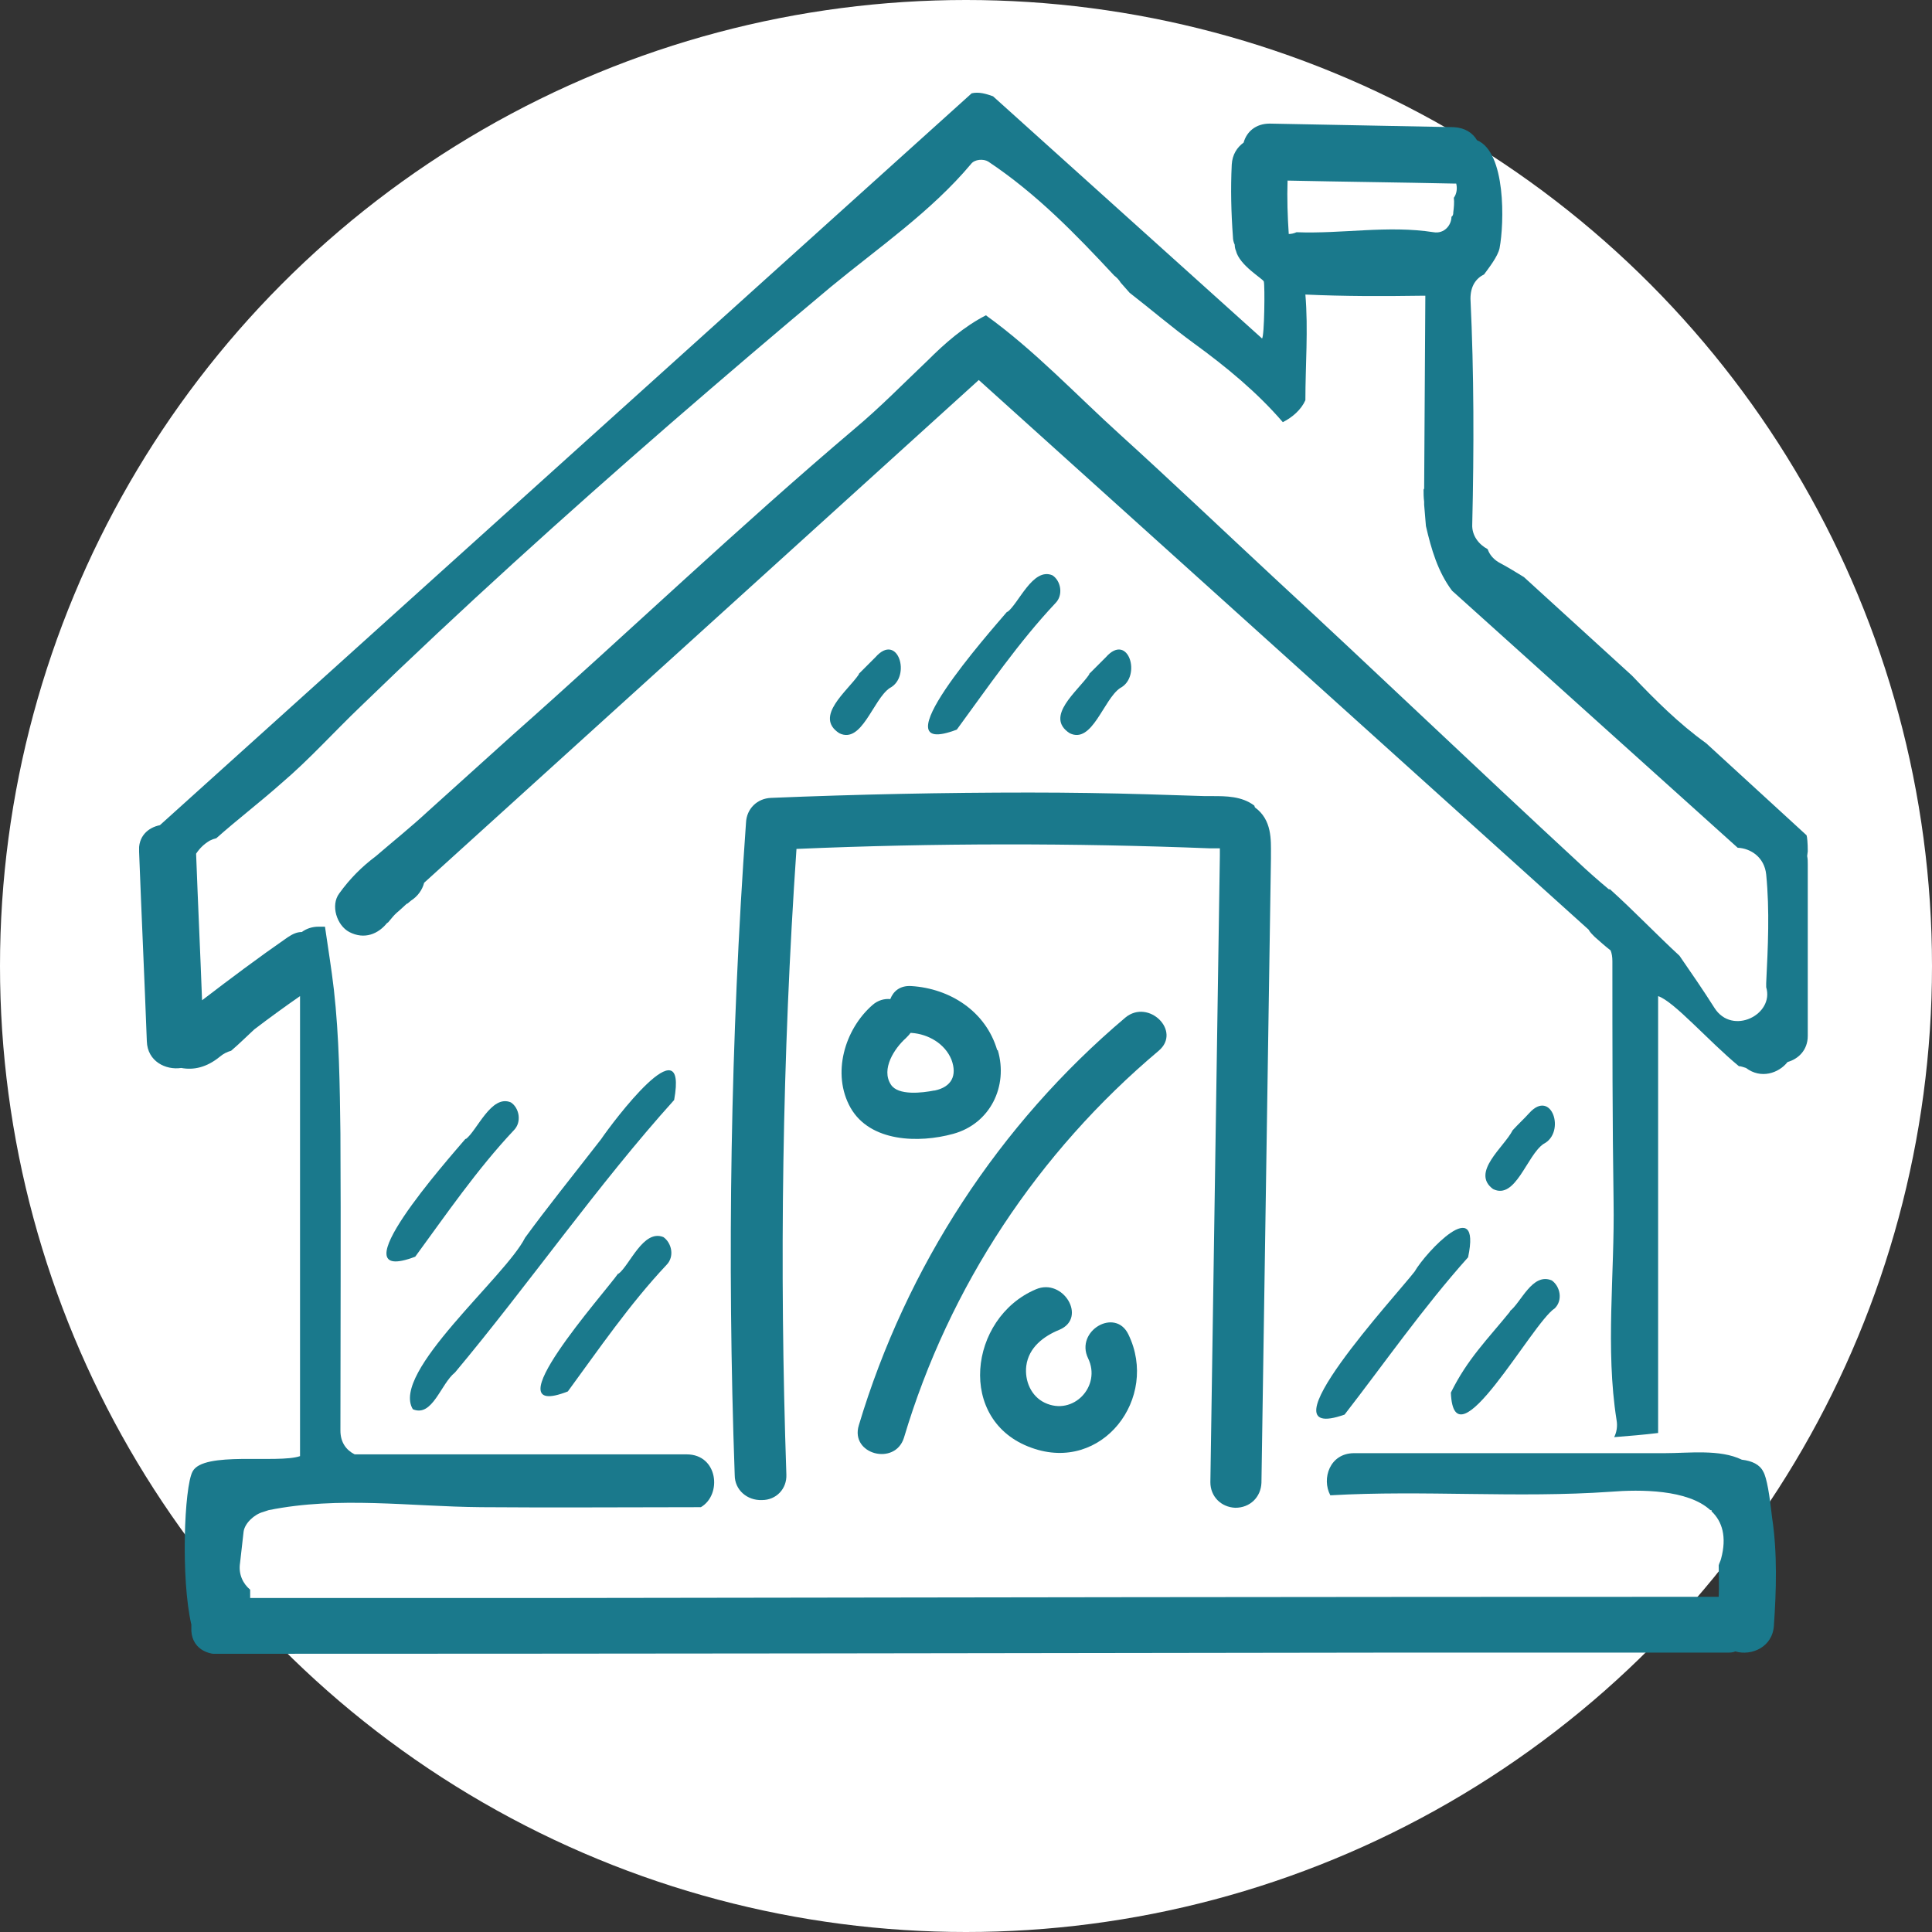 <?xml version="1.0" encoding="UTF-8"?> <svg xmlns="http://www.w3.org/2000/svg" width="125" height="125" viewBox="0 0 125 125" fill="none"><rect x="0" y="0" width="125" height="125" fill="#333333" stroke="none"/><circle cx="62.5" cy="62.5" r="62.5" fill="white"></circle><g clip-path="url(#clip0_5099_127)"><path d="M55.566 43.597C55.911 43.251 56.296 42.867 56.641 42.521C58.101 40.87 58.985 43.789 57.563 44.518C56.488 45.248 55.758 48.166 54.298 47.437C52.646 46.362 54.836 44.71 55.566 43.635V43.597Z" fill="#1A798C"></path><path d="M70.473 43.597C70.819 43.251 71.203 42.867 71.549 42.521C73.009 40.87 73.892 43.789 72.471 44.518C71.395 45.248 70.665 48.166 69.205 47.437C67.553 46.362 69.743 44.71 70.473 43.635V43.597Z" fill="#1A798C"></path><path d="M65.171 39.603C65.901 39.065 66.823 36.684 68.091 37.222C68.629 37.567 68.821 38.489 68.283 39.027C65.901 41.561 63.903 44.48 61.905 47.206C56.641 49.203 64.095 40.832 65.171 39.564V39.603Z" fill="#1A798C"></path><path d="M30.131 73.705C30.861 73.167 31.783 70.786 33.051 71.324C33.589 71.669 33.781 72.591 33.243 73.129C30.861 75.663 28.863 78.582 26.865 81.308C21.602 83.305 29.055 74.933 30.131 73.666V73.705Z" fill="#1A798C"></path><path d="M38.891 73.705C39.621 72.629 44.539 66.062 43.617 71.17C38.699 76.623 34.165 83.152 29.44 88.797C28.518 89.527 27.98 91.716 26.712 91.178C25.252 88.797 32.705 82.614 33.973 80.079C35.433 78.082 36.893 76.278 38.891 73.705Z" fill="#1A798C"></path><path d="M40.005 82.422C40.735 81.884 41.619 79.503 42.925 80.041C43.463 80.425 43.655 81.308 43.117 81.846C40.735 84.381 38.737 87.299 36.739 90.026C31.63 92.023 39.122 83.651 40.005 82.384V82.422Z" fill="#1A798C"></path><path d="M91.527 82.268C92.257 81.001 95.869 77.161 94.985 81.347C92.065 84.611 89.529 88.259 86.994 91.524C81.346 93.52 90.451 83.689 91.527 82.268Z" fill="#1A798C"></path><path d="M97.674 84.841C98.404 84.304 99.135 82.307 100.402 82.844C100.94 83.228 101.132 84.112 100.594 84.649C99.135 85.571 94.063 95.018 93.871 90.103C94.947 87.914 96.253 86.646 97.713 84.841H97.674Z" fill="#1A798C"></path><path d="M97.867 73.129C98.213 72.745 98.597 72.399 98.942 72.015C100.402 70.402 101.325 73.282 99.865 74.012C98.789 74.742 98.059 77.66 96.599 76.93C95.139 75.855 97.329 74.204 97.867 73.129Z" fill="#1A798C"></path><path d="M24.983 59.495C24.945 59.534 24.945 59.572 24.983 59.495V59.495Z" fill="#1A798C"></path><path d="M116.962 55.079C116.962 54.541 116.923 54.157 116.885 54.042L110.392 48.09C108.624 46.822 107.088 45.286 105.589 43.712L98.597 37.337C98.097 37.03 97.598 36.722 97.098 36.454C96.637 36.223 96.368 35.878 96.253 35.532C95.677 35.225 95.216 34.649 95.254 33.919C95.369 29.042 95.369 24.165 95.139 19.326C95.139 18.519 95.485 18.02 96.022 17.751C96.33 17.329 96.906 16.599 97.021 16.062C97.329 14.449 97.444 9.84 95.561 9.072C95.293 8.611 94.793 8.266 94.063 8.227C90.106 8.151 86.11 8.074 82.153 7.997C81.231 7.997 80.654 8.535 80.462 9.226C80.04 9.533 79.732 9.994 79.694 10.647C79.617 12.221 79.655 13.757 79.771 15.332C79.771 15.486 79.809 15.678 79.886 15.831C79.886 15.985 79.924 16.138 79.963 16.215C80.193 17.175 81.692 18.02 81.769 18.212C81.845 18.481 81.807 21.784 81.653 21.899L64.249 6.23C63.826 6.077 63.327 5.923 62.866 6.038L10.345 53.389C9.576 53.543 8.923 54.119 9 55.117C9.154 59.188 9.346 63.259 9.5 67.368C9.538 68.674 10.729 69.25 11.728 69.096C12.535 69.25 13.38 69.058 14.225 68.367C14.456 68.174 14.686 68.059 14.955 67.983C15.455 67.56 15.954 67.061 16.454 66.6C17.414 65.87 18.413 65.141 19.412 64.449V94.212C17.952 94.711 13.149 93.866 12.458 95.21C11.92 96.209 11.69 102.123 12.381 105.118C12.381 105.157 12.381 105.195 12.381 105.272C12.304 106.616 13.418 107.154 14.456 107C39.736 107 65.017 106.962 90.259 106.923C97.406 106.923 104.59 106.923 111.736 106.923C111.929 106.923 112.121 106.923 112.274 106.846C113.312 107.154 114.695 106.578 114.772 105.157C114.925 102.968 115.002 100.471 114.656 98.206C114.503 96.785 114.311 95.594 114.08 95.21C113.85 94.749 113.35 94.519 112.697 94.442C111.275 93.751 109.278 94.02 107.702 94.02C101.017 94.02 94.294 94.02 87.608 94.02C86.033 94.02 85.495 95.671 86.072 96.746C92.104 96.401 98.174 96.938 104.206 96.516C106.127 96.362 109.201 96.362 110.661 97.707C110.661 97.707 110.699 97.707 110.738 97.707C110.738 97.707 110.738 97.745 110.738 97.783C111.429 98.436 111.736 99.435 111.352 100.855C111.314 101.009 111.237 101.124 111.199 101.278C111.199 101.969 111.237 102.622 111.199 103.313C86.033 103.313 60.829 103.352 35.664 103.39C29.171 103.39 22.678 103.39 16.185 103.39C16.185 103.198 16.185 103.044 16.185 102.852C15.724 102.468 15.416 101.854 15.531 101.124C15.608 100.433 15.685 99.78 15.762 99.089C15.839 98.551 16.454 97.975 17.03 97.822C17.145 97.783 17.261 97.745 17.376 97.707C21.948 96.785 26.52 97.476 31.13 97.514C35.856 97.553 40.582 97.514 45.346 97.514C46.729 96.708 46.46 94.097 44.424 94.097H22.947C22.409 93.828 22.025 93.329 22.025 92.56C22.025 86.147 22.063 79.734 22.025 73.32C21.986 70.248 21.948 67.099 21.602 64.027C21.448 62.683 21.218 61.3 21.026 59.956C20.91 59.956 20.757 59.956 20.603 59.956C20.219 59.956 19.835 60.072 19.527 60.302C19.22 60.302 18.951 60.417 18.605 60.648C16.723 61.953 14.878 63.336 13.073 64.718C12.957 61.569 12.804 58.382 12.688 55.233C12.919 54.887 13.188 54.618 13.572 54.388C13.726 54.311 13.841 54.273 13.995 54.234C15.378 53.005 16.838 51.892 18.221 50.663C20.027 49.127 21.602 47.36 23.331 45.709C29.824 39.411 36.547 33.343 43.348 27.429C46.806 24.433 50.264 21.476 53.76 18.558C56.834 16.023 60.253 13.681 62.827 10.608C63.058 10.301 63.634 10.263 63.941 10.455C67.053 12.528 69.589 15.14 72.087 17.828C72.24 17.943 72.394 18.097 72.509 18.289C72.701 18.519 72.893 18.711 73.085 18.942C74.469 20.017 75.813 21.169 77.235 22.206C79.348 23.742 81.346 25.393 82.998 27.314C83.613 27.006 84.189 26.507 84.458 25.893C84.458 23.627 84.65 21.323 84.458 19.057C86.955 19.172 89.453 19.172 91.95 19.134C92.027 19.134 92.142 19.134 92.219 19.134L92.142 31.692C92.142 31.692 92.142 31.653 92.104 31.615C92.104 31.884 92.104 32.191 92.142 32.46C92.142 32.536 92.142 32.575 92.142 32.652C92.18 33.112 92.219 33.573 92.257 34.034C92.603 35.532 93.026 36.991 93.948 38.22L112.428 54.849C113.273 54.887 114.157 55.463 114.272 56.577C114.503 58.919 114.387 61.262 114.272 63.605C114.272 63.681 114.272 63.797 114.272 63.873C114.81 65.64 112.082 67.022 110.93 65.218C110.2 64.065 109.431 62.952 108.663 61.838C107.126 60.417 105.704 58.919 104.168 57.537C104.168 57.537 104.129 57.537 104.091 57.537C103.399 56.961 102.746 56.385 102.093 55.77C95.485 49.664 88.953 43.404 82.345 37.298C79.041 34.226 75.775 31.116 72.471 28.12C69.628 25.547 66.938 22.667 63.788 20.401C62.366 21.131 61.137 22.206 60.023 23.32C58.447 24.817 56.949 26.354 55.297 27.736C47.728 34.149 40.582 40.985 33.166 47.552C31.322 49.203 29.517 50.855 27.672 52.506C26.597 53.505 25.444 54.426 24.33 55.386C23.408 56.078 22.639 56.846 21.948 57.806C21.372 58.574 21.794 59.88 22.601 60.302C23.561 60.801 24.483 60.456 25.098 59.649C25.098 59.649 25.06 59.687 25.06 59.726C25.06 59.726 25.098 59.687 25.137 59.649C25.213 59.572 25.252 59.495 25.329 59.419C25.482 59.227 25.636 59.073 25.828 58.919C25.982 58.766 26.136 58.651 26.289 58.497C26.289 58.497 26.328 58.459 26.366 58.459C26.443 58.382 26.52 58.343 26.597 58.267C27.019 57.998 27.327 57.575 27.442 57.114L63.327 24.587L102.784 60.148C102.861 60.302 103.015 60.456 103.169 60.609C103.514 60.916 103.86 61.224 104.206 61.492C104.283 61.684 104.321 61.915 104.321 62.184C104.321 67.368 104.321 72.552 104.398 77.737C104.475 82.384 103.86 87.261 104.59 91.869C104.667 92.292 104.59 92.676 104.437 92.983C105.397 92.906 106.358 92.829 107.28 92.714V64.449C108.317 64.795 110.507 67.33 112.505 68.981C112.659 68.981 112.812 69.058 112.966 69.096C113.926 69.826 115.079 69.442 115.655 68.712C116.347 68.52 116.962 67.944 116.962 67.022V55.924C116.962 55.732 116.962 55.578 116.923 55.386L116.962 55.079ZM94.025 13.796C94.025 13.873 93.986 13.988 93.909 14.026C93.909 14.564 93.448 15.14 92.757 15.025C89.798 14.564 86.84 15.14 83.882 15.025C83.728 15.101 83.536 15.14 83.382 15.14C83.305 13.988 83.267 12.836 83.305 11.684C86.878 11.76 90.451 11.799 94.025 11.876C94.101 11.876 94.178 11.876 94.217 11.876C94.293 12.183 94.255 12.528 94.063 12.797C94.101 13.104 94.063 13.45 94.025 13.757V13.796Z" fill="#1A798C"></path><path d="M81.154 52.122C80.347 51.508 79.309 51.508 78.464 51.508C78.272 51.508 78.118 51.508 77.965 51.508C76.735 51.469 75.506 51.431 74.276 51.392C71.741 51.316 69.128 51.277 66.592 51.277C61.098 51.277 55.489 51.392 49.879 51.623C48.996 51.661 48.304 52.314 48.266 53.236C47.267 67.214 47.036 81.424 47.536 95.441C47.536 96.401 48.343 97.092 49.303 97.054C50.225 97.054 50.917 96.324 50.878 95.402C50.417 81.961 50.609 68.367 51.532 54.925C60.483 54.541 69.474 54.541 78.272 54.887C78.388 54.887 78.503 54.887 78.656 54.887C78.733 54.887 78.81 54.887 78.925 54.887C78.925 54.925 78.925 54.964 78.925 55.002C78.925 55.117 78.925 55.233 78.925 55.348L78.311 95.901C78.311 96.823 79.002 97.514 79.924 97.553C80.885 97.553 81.576 96.862 81.615 95.94L82.23 55.54C82.23 55.463 82.23 55.348 82.23 55.271C82.23 54.349 82.306 53.044 81.192 52.237L81.154 52.122Z" fill="#1A798C"></path><path d="M72.816 65.832C64.633 72.745 58.639 81.961 55.566 92.215C54.989 94.097 57.909 94.865 58.486 93.021C61.406 83.228 67.169 74.549 74.968 67.983C76.466 66.715 74.315 64.603 72.816 65.832Z" fill="#1A798C"></path><path d="M64.518 67.944C63.788 65.448 61.482 63.95 58.947 63.797C58.217 63.758 57.794 64.142 57.602 64.641C57.218 64.603 56.795 64.718 56.449 65.025C54.644 66.6 53.798 69.48 55.028 71.669C56.296 73.897 59.446 73.973 61.675 73.359C64.057 72.706 65.248 70.287 64.556 67.944H64.518ZM60.445 70.555C59.677 70.709 58.101 70.901 57.64 70.171C56.987 69.173 57.871 67.829 58.601 67.176C58.716 67.061 58.831 66.946 58.908 66.83C58.908 66.83 58.947 66.83 58.985 66.83C60.061 66.907 61.137 67.522 61.559 68.559C61.944 69.595 61.559 70.325 60.483 70.555H60.445Z" fill="#1A798C"></path><path d="M73.008 86.339C72.163 84.573 69.551 86.109 70.396 87.875C71.28 89.68 69.435 91.639 67.591 90.755C66.708 90.333 66.285 89.335 66.4 88.374C66.554 87.184 67.514 86.454 68.552 86.032C70.358 85.264 68.782 82.653 67.015 83.421C62.673 85.264 61.867 91.946 66.746 93.674C71.318 95.326 75.006 90.448 73.008 86.339Z" fill="#1A798C"></path></g><defs><clipPath id="clip0_5099_127"><rect width="108" height="101" fill="white" transform="translate(9 6)"></rect></clipPath></defs></svg> 